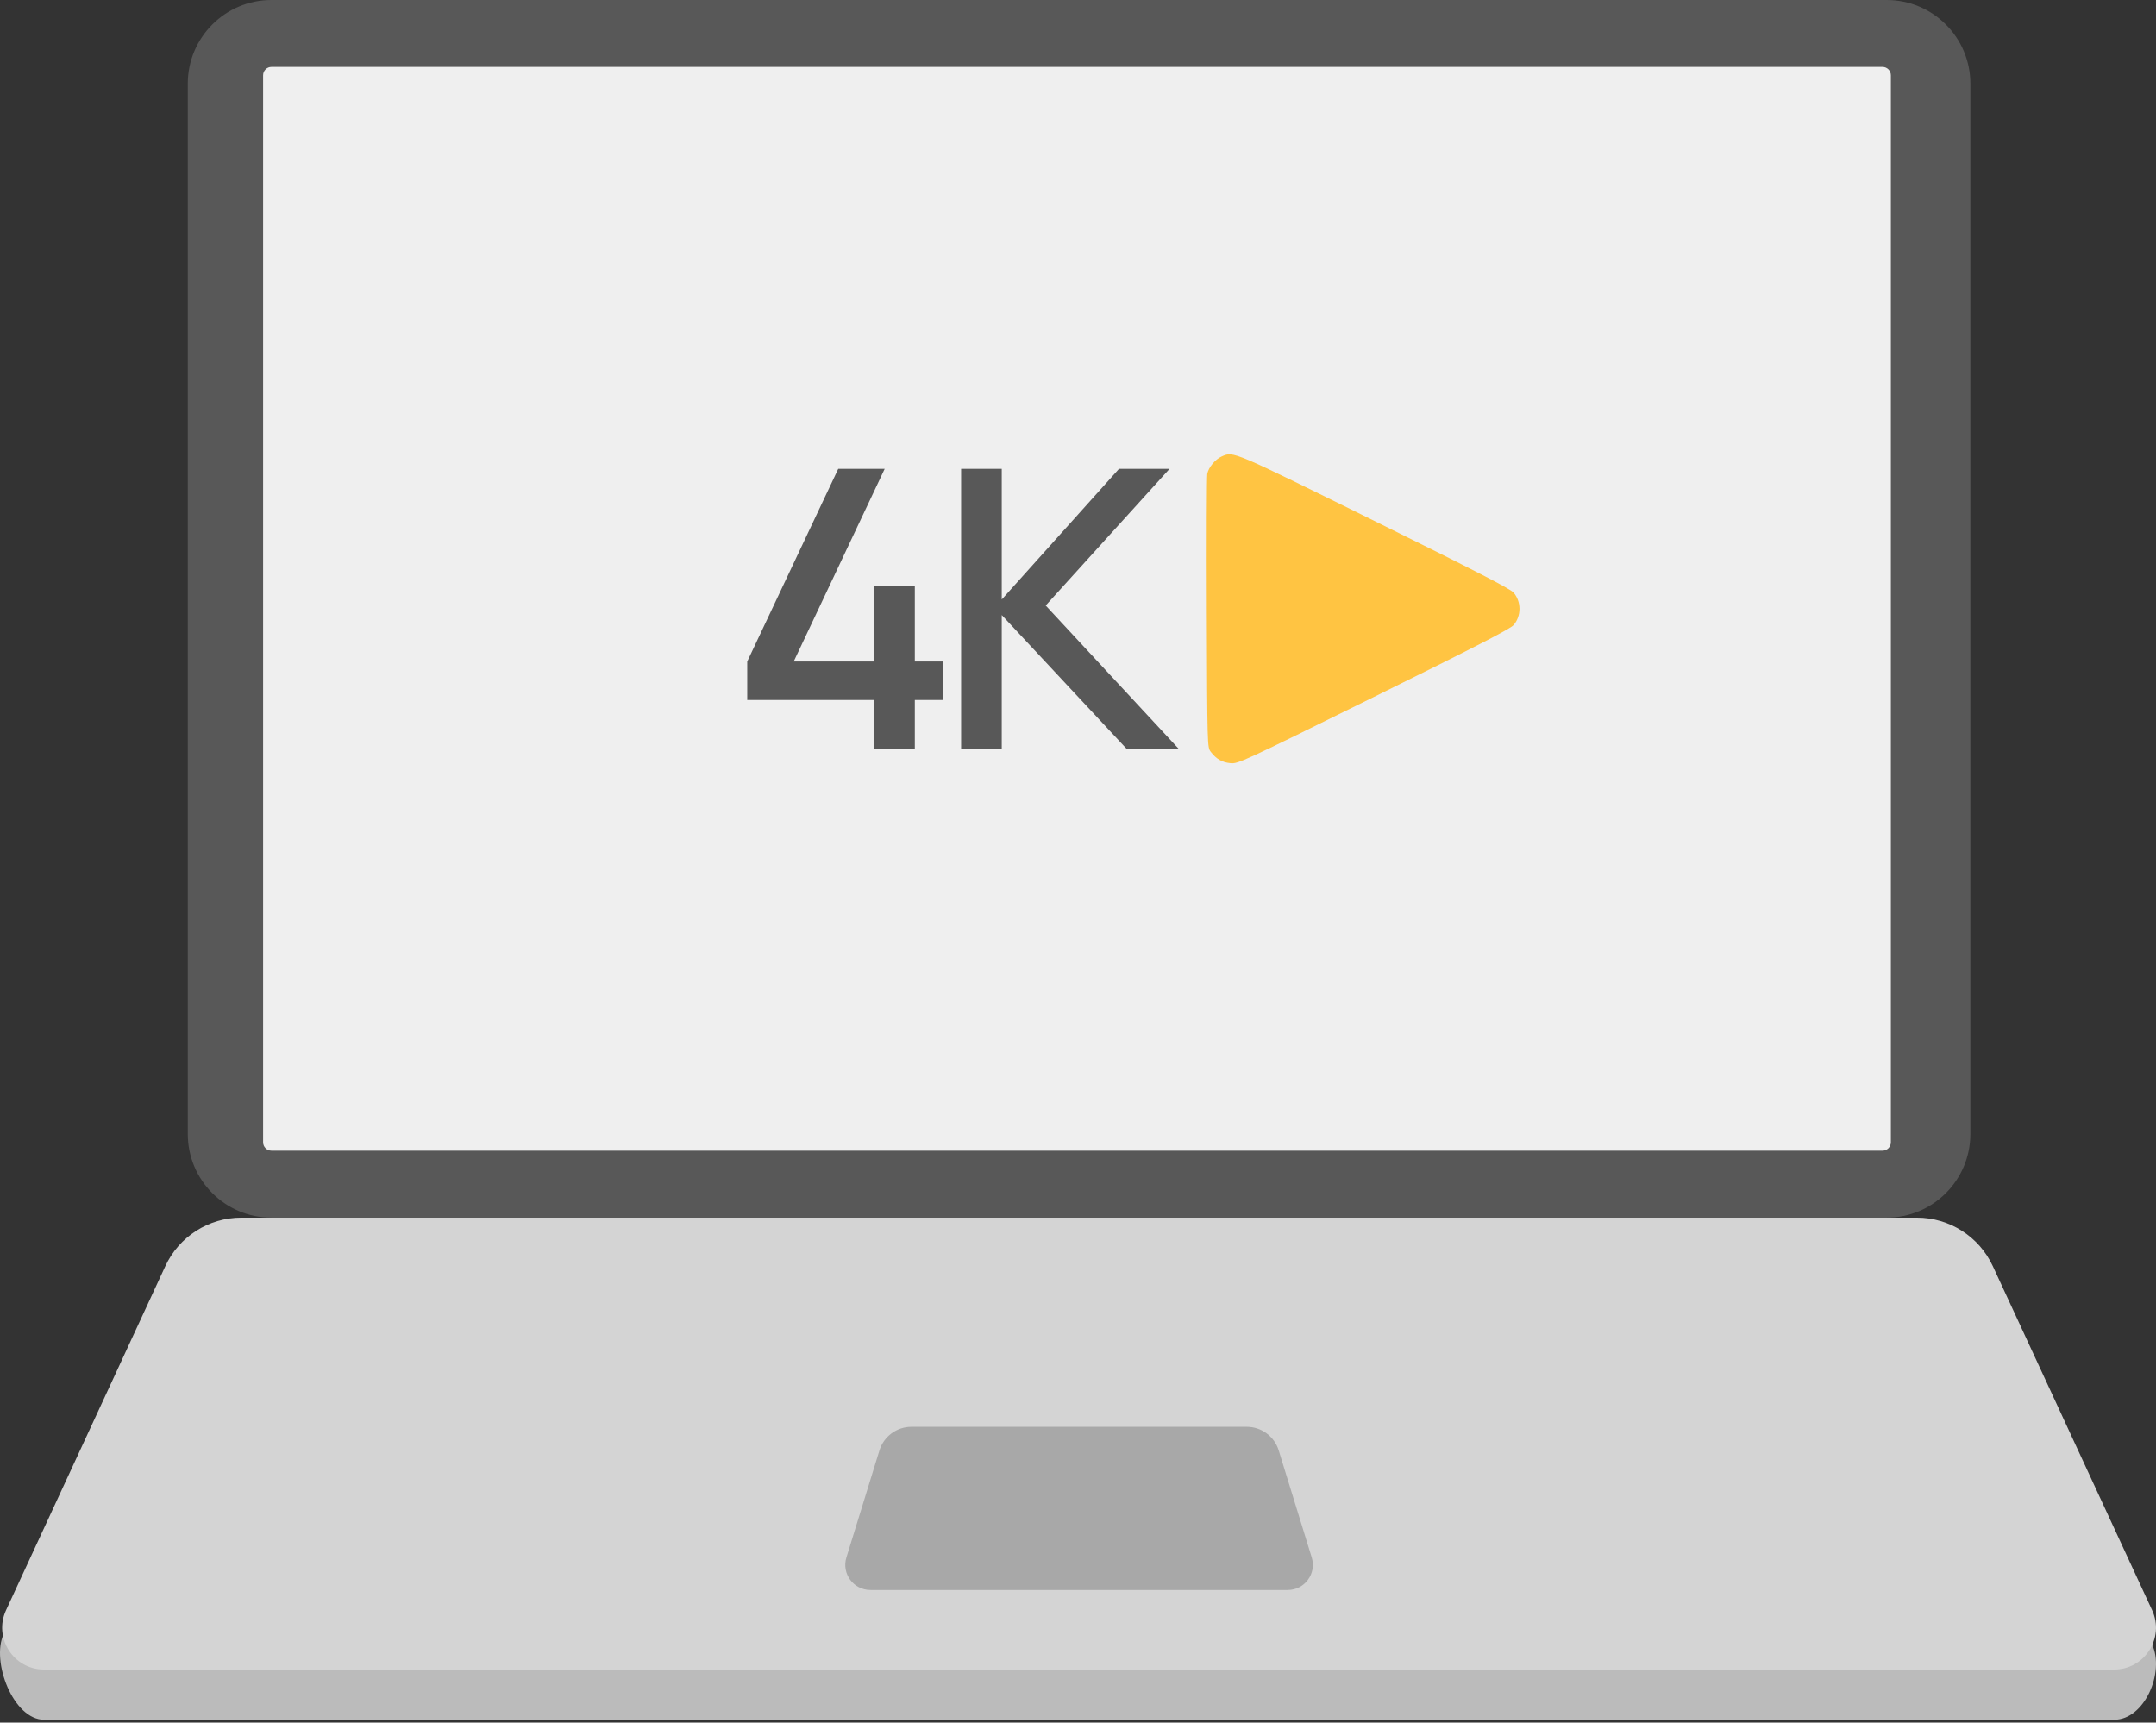 <?xml version="1.0" encoding="UTF-8"?> <svg xmlns="http://www.w3.org/2000/svg" width="612" height="489" viewBox="0 0 612 489" fill="none"><rect x="0" y="0" width="612" height="489" fill="#333333" stroke="none"/> <path d="M53.305 23.756C53.305 10.636 63.941 0 77.061 0H535.551C548.671 0 559.307 10.636 559.307 23.756V321.894C559.307 335.014 548.671 345.65 535.551 345.65H77.061C63.941 345.65 53.305 335.014 53.305 321.894V23.756Z" fill="#585858"></path> <path d="M46.926 377.244C50.815 368.845 59.228 363.469 68.484 363.469H544.126C553.382 363.469 561.795 368.845 565.684 377.244L610.887 466.807C614.531 474.679 608.783 488.188 600.108 488.188H12.502C3.828 488.188 -2.604 471.71 1.041 463.838L46.926 377.244Z" fill="#BBBBBB"></path> <path d="M46.926 359.432C50.814 351.032 59.227 345.656 68.483 345.656H544.125C553.381 345.656 561.794 351.032 565.683 359.432L610.886 457.07C614.53 464.942 608.782 473.939 600.107 473.939H12.501C3.827 473.939 -1.922 464.942 1.723 457.07L46.926 359.432Z" fill="#D4D4D4"></path> <path d="M249.636 411.733C250.865 407.749 254.547 405.031 258.716 405.031H353.894C358.063 405.031 361.745 407.749 362.974 411.733L372.35 442.128C373.765 446.712 370.337 451.355 365.54 451.355H247.069C242.272 451.355 238.845 446.712 240.259 442.128L249.636 411.733Z" fill="#A8A8A8"></path> <path d="M74.688 21.376C74.688 20.064 75.751 19 77.063 19H534.366C535.678 19 536.741 20.064 536.741 21.376V324.264C536.741 325.576 535.678 326.64 534.366 326.64H77.063C75.751 326.64 74.688 325.576 74.688 324.264V21.376Z" fill="#EFEFEF"></path> <path d="M247.981 212.562V198.711H212.109V187.784L237.937 133.094H251.126L225.299 187.784H247.981V166.261H259.68V187.784H267.572V198.711H259.68V212.562H247.981Z" fill="#585858"></path> <path d="M272.821 212.562V133.094H284.355V170.179L317.633 133.094H331.981L296.827 171.89L334.575 212.562H319.785L284.355 174.594V212.562H272.821Z" fill="#585858"></path> <path fill-rule="evenodd" clip-rule="evenodd" d="M346.842 129.545C344.979 130.347 343.032 132.684 342.697 134.52C342.549 135.331 342.489 153.123 342.563 174.057C342.696 211.682 342.708 212.134 343.652 213.383C345.209 215.444 346.889 216.42 349.27 216.646C351.456 216.853 352.486 216.378 389.978 197.859C418.971 183.538 428.743 178.508 429.657 177.433C431.872 174.832 431.872 170.832 429.657 168.231C428.743 167.157 418.992 162.137 390.075 147.853C349.555 127.839 350.186 128.106 346.842 129.545Z" fill="#FFC442"></path> </svg> 